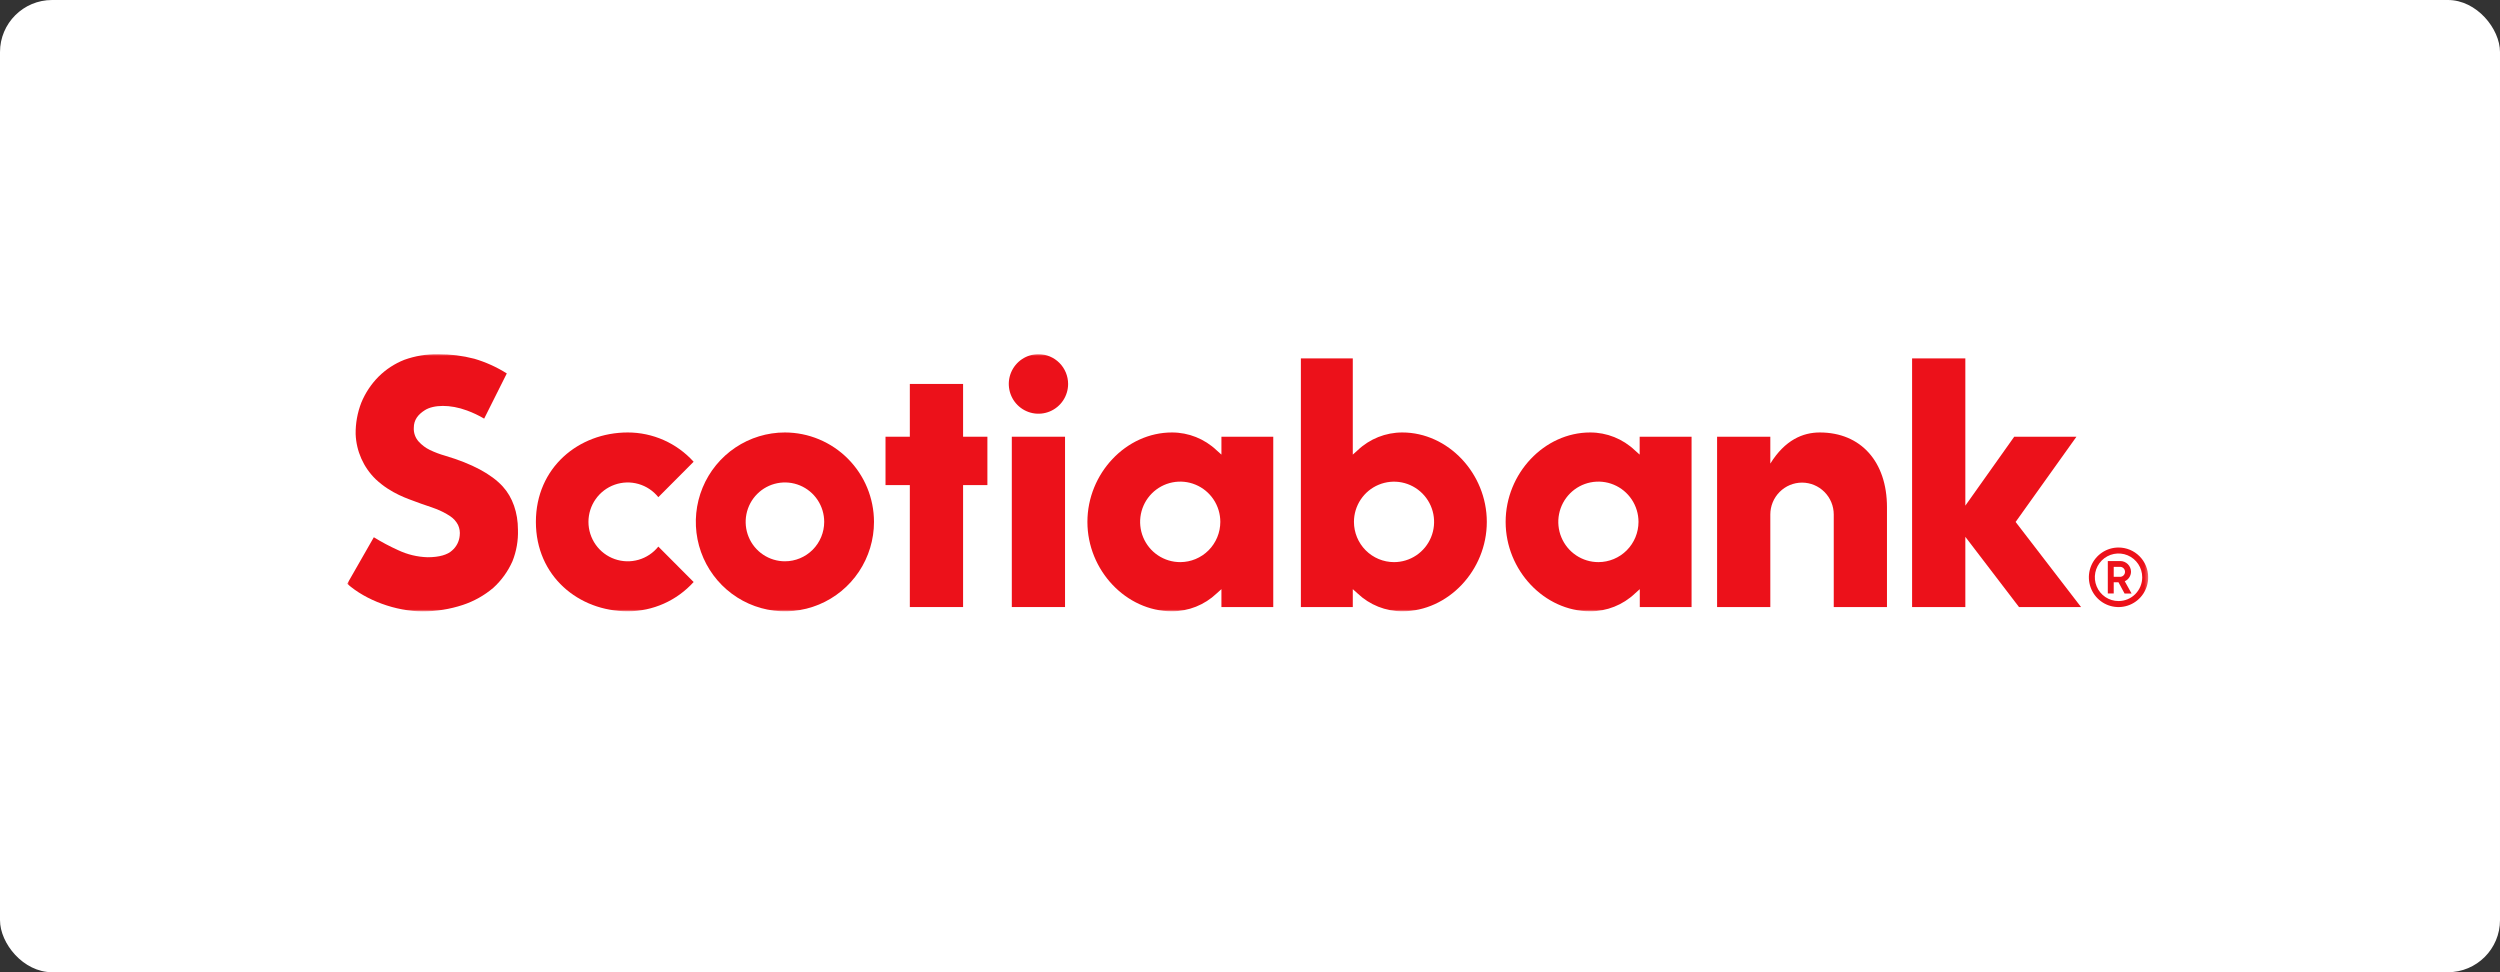 <svg width="720" height="280" viewBox="0 0 720 280" fill="none" xmlns="http://www.w3.org/2000/svg">
<rect x="0" y="0" width="720" height="280" fill="#333333" stroke="none"/>
<rect width="720" height="280" rx="15" fill="white"/>
<mask id="mask0_1556_356" style="mask-type:luminance" maskUnits="userSpaceOnUse" x="100" y="102" width="519" height="75">
<path d="M618.679 102H100V176.054H618.679V102Z" fill="white"/>
</mask>
<g mask="url(#mask0_1556_356)">
<path d="M226.061 124.551C220.986 124.549 216.025 126.059 211.804 128.888C207.584 131.717 204.294 135.739 202.351 140.445C200.408 145.151 199.899 150.33 200.888 155.326C201.877 160.323 204.32 164.913 207.908 168.515C211.496 172.118 216.068 174.572 221.045 175.566C226.022 176.56 231.181 176.051 235.87 174.102C240.559 172.153 244.566 168.851 247.386 164.616C250.205 160.38 251.71 155.4 251.71 150.306C251.703 143.479 248.998 136.934 244.189 132.106C239.381 127.278 232.862 124.561 226.061 124.551ZM226.061 161.653C223.823 161.653 221.636 160.986 219.776 159.738C217.916 158.491 216.466 156.717 215.61 154.642C214.755 152.567 214.531 150.283 214.968 148.081C215.405 145.878 216.483 143.855 218.066 142.268C219.648 140.68 221.664 139.599 223.859 139.162C226.053 138.725 228.328 138.951 230.394 139.811C232.461 140.672 234.227 142.128 235.469 143.996C236.711 145.864 237.373 148.06 237.371 150.306C237.367 153.315 236.174 156.2 234.054 158.327C231.933 160.455 229.059 161.651 226.061 161.653Z" fill="#EC111A"/>
<path d="M284.37 125.776H277.368V110.575H262.031V125.776H255.029V139.707H262.031V174.829H277.368V139.707H284.37V125.776Z" fill="#EC111A"/>
<path d="M306.73 125.776H291.401V174.829H306.73V125.776Z" fill="#EC111A"/>
<path d="M299.072 102C297.384 102 295.733 102.503 294.327 103.445C292.923 104.387 291.829 105.727 291.182 107.294C290.535 108.86 290.365 110.585 290.696 112.248C291.025 113.911 291.839 115.439 293.033 116.639C294.228 117.838 295.75 118.655 297.406 118.986C299.064 119.316 300.782 119.147 302.342 118.498C303.903 117.849 305.237 116.749 306.176 115.339C307.114 113.929 307.616 112.271 307.616 110.575C307.612 108.302 306.711 106.123 305.11 104.516C303.509 102.909 301.338 102.004 299.072 102Z" fill="#EC111A"/>
<path d="M518.983 138.99C521.404 138.994 523.726 139.961 525.439 141.681C527.152 143.4 528.116 145.731 528.12 148.162V174.829H543.448V146.056C543.448 132.991 535.94 124.551 524.102 124.551C519.228 124.551 514.085 126.695 509.851 133.514V125.776H494.522V174.829H509.851V148.162C509.856 145.732 510.819 143.402 512.53 141.683C514.241 139.964 516.561 138.995 518.983 138.99Z" fill="#EC111A"/>
<path d="M599.339 174.829L580.497 150.321L598.014 125.776H580.096L566.018 145.623V103.225H550.682V174.829H566.018V154.609L581.474 174.829H599.339Z" fill="#EC111A"/>
<path d="M147.594 161.629C148.735 158.758 149.272 155.68 149.171 152.591C149.171 147.638 147.623 143.216 144.811 140.131C141.537 136.531 135.941 133.543 128.18 131.242C126.683 130.819 125.224 130.269 123.819 129.599C122.593 129.006 121.491 128.182 120.575 127.171C120.091 126.635 119.719 126.007 119.479 125.325C119.238 124.643 119.135 123.92 119.176 123.198C119.176 120.919 120.396 119.373 122.368 118.126C124.846 116.557 129.616 116.408 134.49 118.223C136.207 118.851 137.864 119.636 139.438 120.568L145.957 107.549C143.05 105.715 139.905 104.292 136.611 103.321C133.208 102.438 129.707 101.993 126.193 101.999C122.878 101.953 119.582 102.502 116.46 103.62C113.676 104.715 111.143 106.37 109.019 108.482C106.895 110.622 105.212 113.16 104.063 115.952C102.938 118.84 102.382 121.92 102.426 125.02C102.61 129.938 104.679 134.594 108.2 138.017C112.665 142.223 117.732 143.717 119.771 144.508C121.81 145.3 124.05 145.965 125.479 146.533C126.957 147.088 128.367 147.809 129.683 148.684C130.625 149.313 131.393 150.171 131.915 151.179C132.369 152.155 132.534 153.241 132.391 154.309C132.235 155.947 131.453 157.462 130.211 158.536C128.894 159.776 126.49 160.486 123.164 160.486C120.203 160.403 117.291 159.701 114.614 158.425C112.221 157.343 109.9 156.108 107.664 154.727L100 168.128C105.35 172.893 114.019 176.075 121.743 176.075C125.666 176.079 129.565 175.453 133.292 174.223C136.496 173.162 139.469 171.496 142.05 169.315C144.413 167.17 146.301 164.552 147.594 161.629Z" fill="#EC111A"/>
<path d="M610.135 157.686C608.447 157.686 606.794 158.189 605.39 159.132C603.985 160.074 602.89 161.414 602.243 162.981C601.597 164.549 601.428 166.273 601.759 167.937C602.088 169.6 602.903 171.128 604.098 172.327C605.294 173.526 606.816 174.343 608.474 174.673C610.132 175.003 611.85 174.832 613.41 174.181C614.972 173.531 616.305 172.431 617.242 171.02C618.181 169.609 618.68 167.95 618.679 166.254C618.679 165.128 618.457 164.013 618.028 162.973C617.599 161.933 616.969 160.989 616.176 160.193C615.383 159.397 614.441 158.766 613.405 158.336C612.368 157.906 611.258 157.685 610.135 157.686ZM610.135 173.103C608.786 173.103 607.467 172.702 606.344 171.949C605.224 171.196 604.348 170.127 603.832 168.875C603.315 167.623 603.18 166.246 603.444 164.917C603.707 163.589 604.357 162.368 605.311 161.41C606.265 160.452 607.48 159.8 608.805 159.536C610.129 159.271 611.5 159.407 612.747 159.926C613.993 160.444 615.059 161.322 615.809 162.448C616.559 163.575 616.959 164.899 616.959 166.254C616.961 167.154 616.786 168.045 616.442 168.876C616.099 169.708 615.596 170.463 614.963 171.099C614.33 171.736 613.576 172.24 612.749 172.584C611.92 172.928 611.033 173.104 610.135 173.103Z" fill="#EC111A"/>
<path d="M610.122 167.688H608.752V170.915H607.048V161.578H610.628C611.033 161.577 611.436 161.656 611.812 161.812C612.188 161.967 612.529 162.195 612.818 162.483C613.106 162.77 613.334 163.113 613.492 163.489C613.648 163.866 613.729 164.27 613.731 164.678C613.719 165.257 613.544 165.821 613.225 166.304C612.905 166.787 612.457 167.169 611.929 167.404L613.894 170.937H611.877L610.122 167.688ZM608.752 166.119H610.717C611.071 166.083 611.399 165.916 611.637 165.651C611.874 165.386 612.006 165.042 612.006 164.685C612.006 164.328 611.874 163.984 611.637 163.719C611.399 163.454 611.071 163.287 610.717 163.251H608.752V166.119Z" fill="#EC111A"/>
<path d="M189.599 157.417C188.132 159.249 186.135 160.578 183.883 161.222C181.631 161.866 179.236 161.792 177.027 161.011C174.819 160.231 172.906 158.781 171.554 156.863C170.201 154.945 169.474 152.653 169.474 150.302C169.474 147.952 170.201 145.66 171.554 143.742C172.906 141.823 174.819 140.374 177.027 139.593C179.236 138.813 181.631 138.739 183.883 139.383C186.135 140.027 188.132 141.356 189.599 143.187L199.764 132.984C197.363 130.327 194.436 128.205 191.169 126.752C187.902 125.3 184.369 124.55 180.796 124.551C166.658 124.551 154.335 134.657 154.335 150.306C154.335 165.955 166.65 176.054 180.796 176.054C184.369 176.055 187.902 175.305 191.169 173.853C194.436 172.4 197.363 170.277 199.764 167.621L189.599 157.417Z" fill="#EC111A"/>
<path d="M366.698 174.829V125.776H351.771V130.93L350.388 129.69C346.911 126.385 342.303 124.545 337.515 124.551C324.321 124.551 313.174 136.345 313.174 150.306C313.174 164.267 324.336 176.054 337.515 176.054C342.303 176.059 346.911 174.22 350.388 170.915L351.771 169.675V174.829H366.698ZM339.911 161.891C337.626 161.893 335.392 161.214 333.492 159.941C331.591 158.668 330.109 156.857 329.234 154.738C328.361 152.62 328.131 150.288 328.575 148.039C329.021 145.789 330.121 143.723 331.736 142.101C333.353 140.479 335.411 139.375 337.652 138.928C339.893 138.481 342.215 138.711 344.326 139.59C346.437 140.468 348.241 141.955 349.509 143.863C350.777 145.77 351.453 148.013 351.452 150.306C351.448 153.378 350.23 156.322 348.067 158.494C345.903 160.666 342.97 161.888 339.911 161.891Z" fill="#EC111A"/>
<path d="M487.172 174.829V125.776H472.222V130.93L470.837 129.69C467.36 126.385 462.752 124.545 457.964 124.551C444.772 124.551 433.624 136.345 433.624 150.306C433.624 164.267 444.786 176.054 457.964 176.054C462.766 176.069 467.388 174.229 470.875 170.915L472.258 169.675V174.829H487.172ZM460.346 161.891C458.06 161.893 455.828 161.214 453.926 159.941C452.026 158.668 450.545 156.857 449.67 154.738C448.795 152.62 448.565 150.288 449.011 148.039C449.457 145.789 450.557 143.723 452.172 142.101C453.787 140.479 455.846 139.375 458.088 138.928C460.327 138.481 462.651 138.711 464.76 139.59C466.871 140.468 468.675 141.955 469.943 143.863C471.211 145.77 471.888 148.013 471.888 150.306C471.882 153.378 470.666 156.322 468.502 158.494C466.339 160.666 463.405 161.888 460.346 161.891Z" fill="#EC111A"/>
<path d="M389.602 174.829V169.675L390.987 170.915C394.464 174.22 399.072 176.059 403.86 176.054C417.052 176.054 428.201 164.267 428.201 150.306C428.201 136.345 417.039 124.551 403.86 124.551C399.072 124.545 394.464 126.385 390.987 129.69L389.602 130.93V103.225H374.653V174.829H389.602ZM389.937 150.306C389.937 148.015 390.615 145.775 391.883 143.87C393.151 141.965 394.953 140.479 397.062 139.603C399.172 138.726 401.492 138.496 403.73 138.943C405.969 139.39 408.025 140.494 409.64 142.114C411.254 143.734 412.354 145.799 412.798 148.046C413.244 150.293 413.014 152.623 412.141 154.74C411.267 156.857 409.788 158.666 407.89 159.939C405.993 161.212 403.761 161.892 401.478 161.892C398.418 161.888 395.485 160.666 393.323 158.494C391.159 156.322 389.942 153.378 389.937 150.306Z" fill="#EC111A"/>
</g>
</svg>
